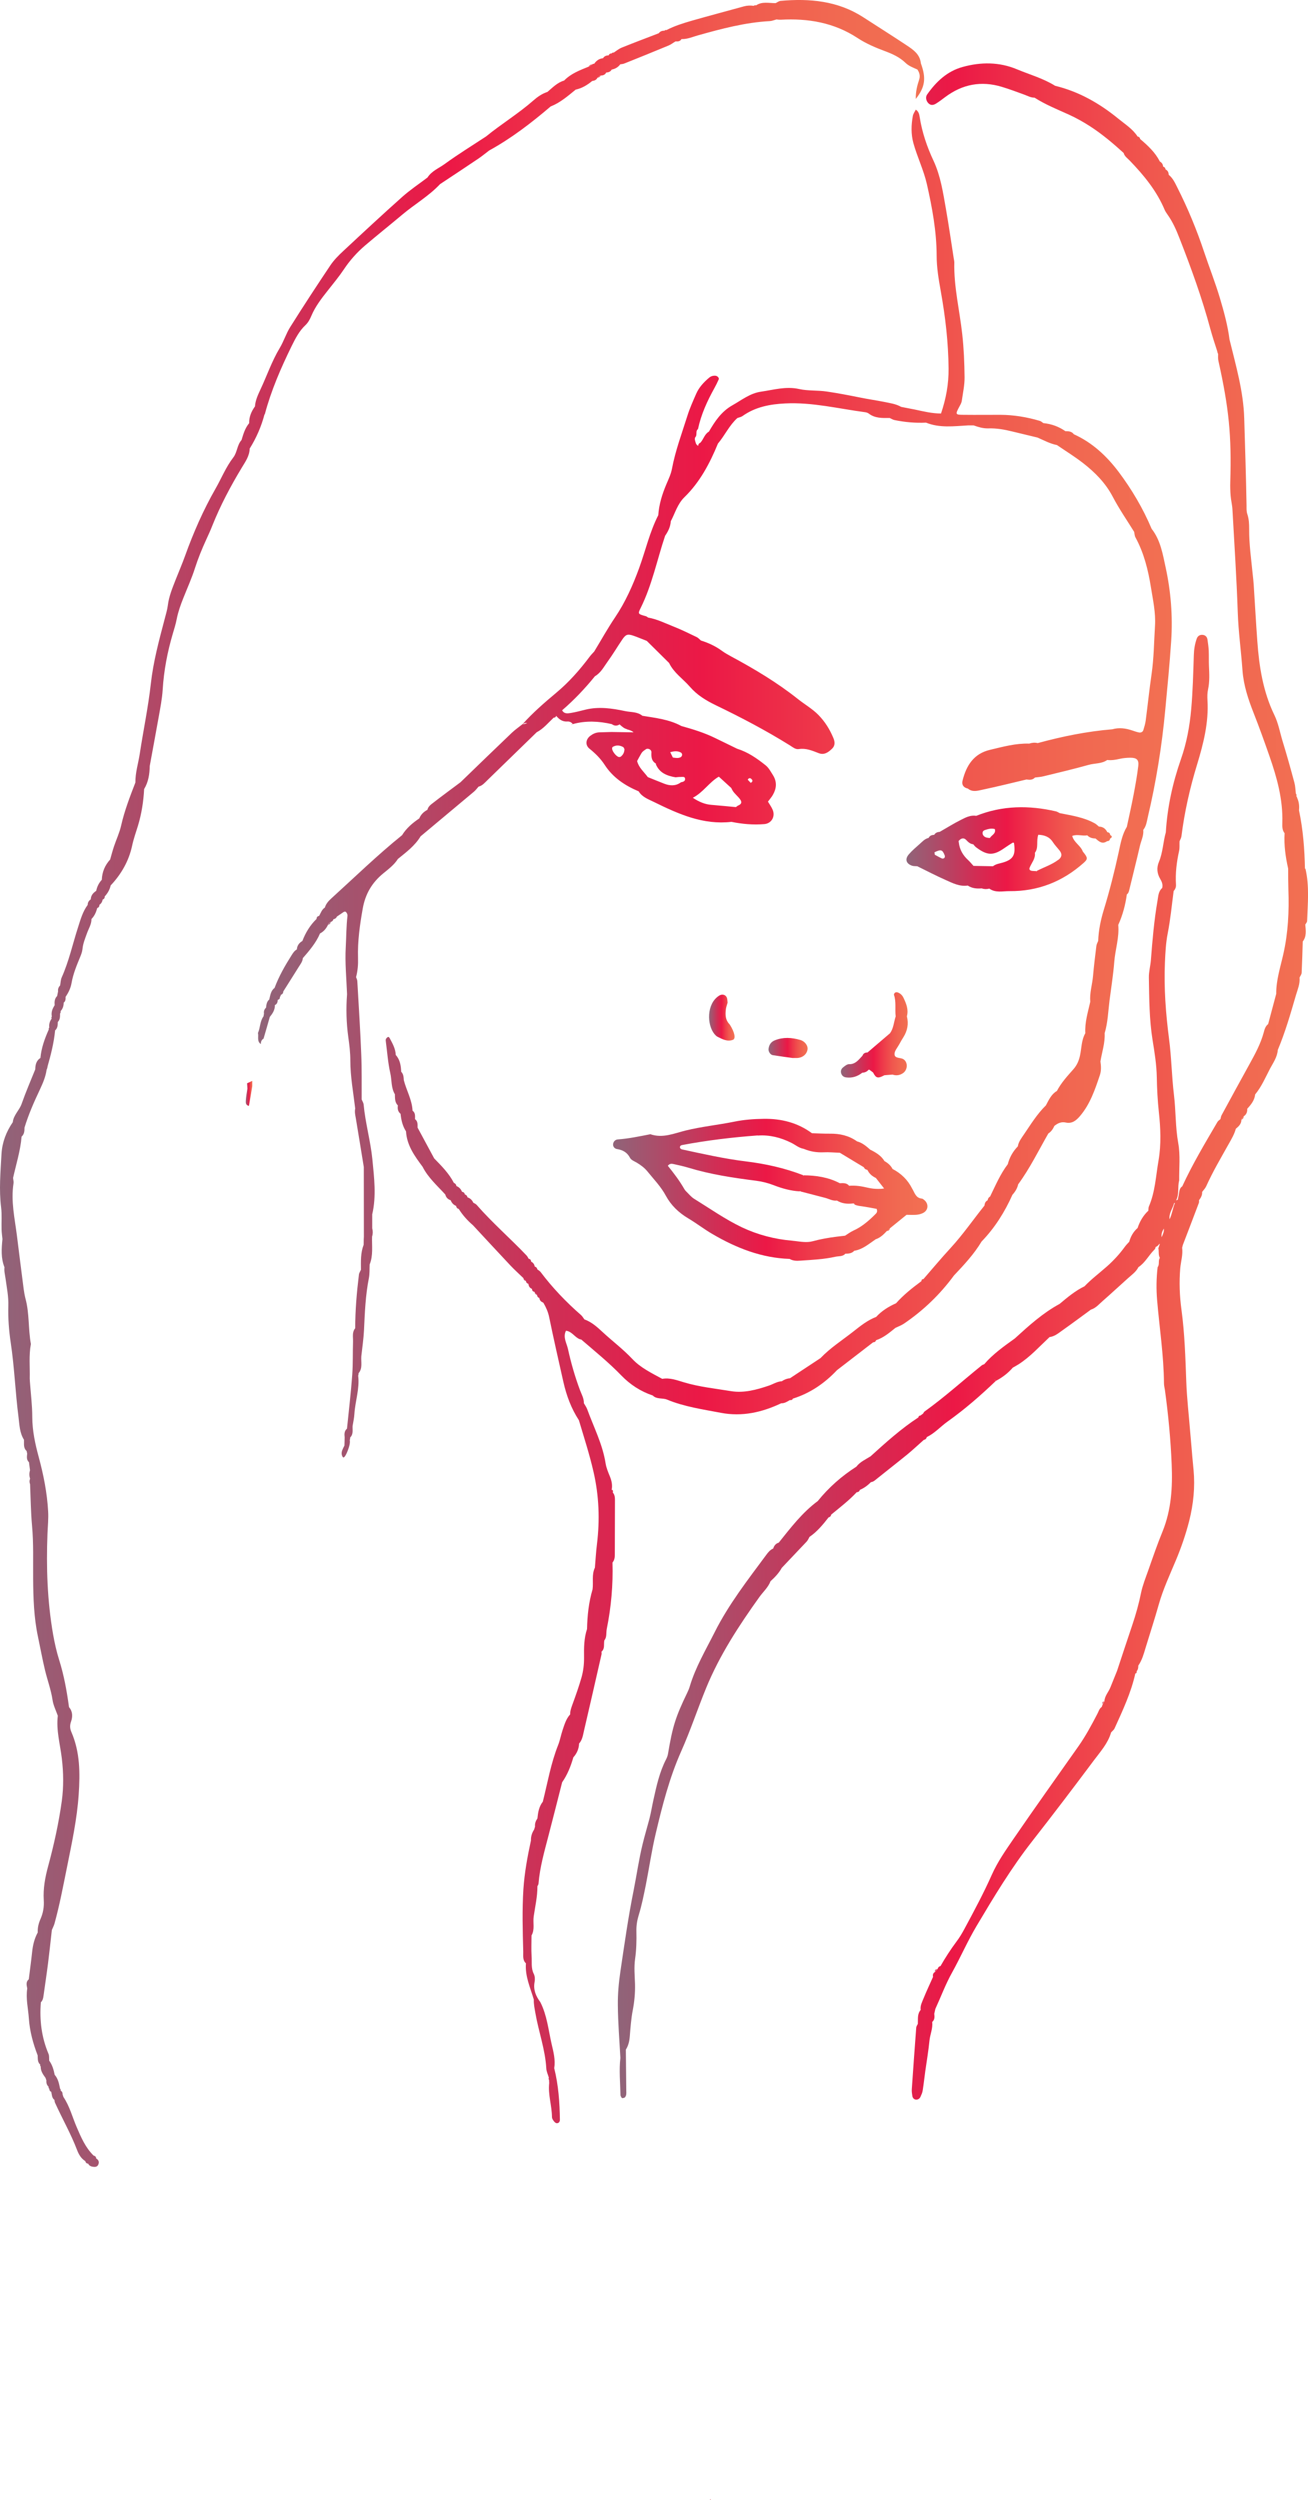 <svg xmlns="http://www.w3.org/2000/svg" xmlns:xlink="http://www.w3.org/1999/xlink" id="b" width="188.009" height="359.138" viewBox="0 0 188.009 359.138"><defs><linearGradient id="e" x1="88.121" y1="170.937" x2="133.306" y2="170.937" gradientUnits="userSpaceOnUse"><stop offset="0" stop-color="#906479"></stop><stop offset=".325" stop-color="#d02e55"></stop><stop offset=".487" stop-color="#ec1846"></stop><stop offset=".632" stop-color="#ee3b4a"></stop><stop offset=".779" stop-color="#f0584e"></stop><stop offset=".907" stop-color="#f16951"></stop><stop offset="1" stop-color="#f27052"></stop></linearGradient><linearGradient id="f" x1="0" y1="155.656" x2="132.83" y2="155.656" xlink:href="#e"></linearGradient><linearGradient id="g" x1="37.077" y1="160.392" x2="168.424" y2="160.392" xlink:href="#e"></linearGradient><linearGradient id="h" x1="88.805" y1="155.38" x2="188.009" y2="155.38" xlink:href="#e"></linearGradient><linearGradient id="i" x1="101.921" y1="146.2" x2="105.583" y2="146.2" xlink:href="#e"></linearGradient><linearGradient id="j" x1="110.463" y1="150.565" x2="116.085" y2="150.565" xlink:href="#e"></linearGradient><linearGradient id="k" x1="120.87" y1="148.685" x2="130.475" y2="148.685" xlink:href="#e"></linearGradient><linearGradient id="l" x1="35.326" y1="157.082" x2="36.272" y2="157.082" xlink:href="#e"></linearGradient><linearGradient id="m" x1="130.291" y1="122.029" x2="159.805" y2="122.029" xlink:href="#e"></linearGradient><linearGradient id="n" x1="82.157" y1="104.108" x2="82.251" y2="104.108" xlink:href="#e"></linearGradient><linearGradient id="o" x1="158.447" y1="244.618" x2="158.675" y2="244.618" xlink:href="#e"></linearGradient><linearGradient id="p" x1="134.357" y1="283.075" x2="134.713" y2="283.075" xlink:href="#e"></linearGradient><linearGradient id="q" x1="102.052" y1="359.075" x2="102.168" y2="359.075" xlink:href="#e"></linearGradient></defs><g id="c"><g id="d"><path d="M93.511,162.947c-1.558.303-3.115.638-4.715.753-.324.021-.617.272-.669.648-.052.397.23.679.544.732.847.136,1.474.47,1.892,1.276.167.314.617.481.962.679.575.345,1.108.742,1.537,1.265.92,1.139,1.945,2.185,2.645,3.492.742,1.37,1.84,2.425,3.189,3.231,1.202.711,2.311,1.579,3.523,2.279,3.429,2.007,7.057,3.429,11.082,3.565h0c.47.282,1.014.293,1.526.251,1.694-.115,3.398-.188,5.06-.565.481-.105,1.046,0,1.422-.439.47,0,.93-.031,1.276-.418h0c1.223-.188,2.112-1.004,3.084-1.652.669-.22,1.15-.701,1.61-1.192.146-.126.251-.282.418-.376h0c-.136.126-.282.251-.418.366.24,0,.387-.136.429-.366.795-.648,1.6-1.296,2.394-1.945.46,0,.91.031,1.37,0,.314-.021.648-.094.941-.23.826-.366.93-1.328.23-1.903-.104-.084-.22-.188-.335-.199-.889-.073-1.035-.847-1.391-1.422h0c-.627-1.255-1.579-2.185-2.823-2.833q-.829-.432,0,0c-.261-.502-.669-.857-1.161-1.129h0c-.481-.794-1.244-1.244-2.049-1.641h0c-.565-.502-1.139-.993-1.892-1.192h0c-1.171-.836-2.499-1.129-3.91-1.108-.857.01-1.715-.042-2.572-.063h0c-2.07-1.526-4.422-2.112-6.952-2.07-1.401.021-2.771.115-4.161.397-2.342.481-4.736.711-7.067,1.286-1.641.408-3.293,1.15-5.06.523h.042ZM122.648,176.81c-.418.188-.795.481-1.181.721-.387.042-.774.084-1.161.136-1.171.146-2.331.345-3.481.659-.899.24-1.777.052-2.655-.042-.084,0-.178-.021-.261-.031h0c-2.541-.209-4.987-.847-7.287-1.934-2.405-1.15-4.59-2.697-6.848-4.088-.439-.272-.784-.711-1.171-1.087-.094-.094-.178-.199-.24-.314-.69-1.202-1.526-2.3-2.373-3.345.282-.345.554-.303.805-.251.711.157,1.432.314,2.133.523,3.189.972,6.471,1.464,9.775,1.882.868.115,1.694.324,2.509.638,1.213.47,2.446.816,3.753.889,0-.031,0-.052.011-.084l.094.094h0c1.181.303,2.363.606,3.544.92.554.146,1.066.47,1.683.387.711.439,1.495.512,2.3.418h.157c.021.052.052.105.073.146.335.178.701.209,1.077.261.659.094,1.307.22,1.924.335.063.01.115.021.178.031.178.418-.021.627-.23.816l-.094.094c-.91.889-1.861,1.704-3.042,2.227h.011ZM108.921,163.145c1.683-.126,3.293.282,4.809,1.035.596.293,1.098.753,1.777.868h0s.073.031.115.042c.878.355,1.788.502,2.739.46.784-.042,1.568.042,2.352.063h0s.031.021.052.031c1.129.679,2.258,1.37,3.398,2.049h0c.094.22.261.345.502.376h.021-.021s.042.063.063.105c.188.366.46.648.795.857.115.073.251.146.376.209h0c.397.502.784,1.004,1.181,1.506h0c-.282.052-.575.063-.857.063-.491,0-.972-.052-1.464-.167-.889-.209-1.788-.366-2.708-.282-.355-.439-.857-.387-1.338-.366-1.631-.857-3.398-1.129-5.217-1.139-.011.031-.042.042-.052.073,0-.031,0-.063-.011-.094-2.655-1.024-5.395-1.631-8.217-1.976-3.095-.376-6.137-1.066-9.19-1.725-.104-.021-.251-.126-.282-.23-.063-.24.126-.366.314-.397,3.586-.679,7.214-1.108,10.852-1.38l.01.021Z" fill="url(#e)" stroke-width="0"></path><path d="M38.06,59.53c.91-3.429,2.311-6.649,3.868-9.827.533-1.077,1.077-2.143,1.966-2.98.397-.376.648-.836.857-1.338.575-1.37,1.474-2.52,2.384-3.67.784-.993,1.589-1.966,2.29-3.011.857-1.286,1.871-2.425,3.032-3.419,1.767-1.506,3.596-2.959,5.374-4.454,1.777-1.495,3.816-2.666,5.426-4.38h0c1.83-1.213,3.659-2.415,5.468-3.638.544-.366,1.066-.795,1.589-1.192h0c3.199-1.756,6.074-3.973,8.834-6.325,1.38-.544,2.478-1.506,3.607-2.425h0c.91-.188,1.662-.659,2.363-1.234.324-.042.606-.146.763-.47h.011c.146-.126.261-.282.45-.335h0c-.146.104-.293.209-.45.324.209-.021.366-.115.45-.303.335,0,.627-.104.795-.429.324-.021.617-.115.784-.429.512-.094.92-.335,1.234-.753h0c.188-.031.397-.042.575-.115,2.122-.847,4.245-1.704,6.356-2.582.355-.146.669-.397,1.014-.596h0c.345.031.659,0,.857-.335h.042c.826.021,1.558-.324,2.321-.533,3.398-.951,6.795-1.861,10.34-2.049.324-.021.638-.157.951-.24h0c.199.021.397.052.596.042,3.941-.22,7.674.408,11.05,2.624,1.223.805,2.582,1.38,3.952,1.892,1.066.397,2.091.857,2.927,1.662.491.481,1.119.701,1.725.972.303.45.439.91.251,1.474-.282.847-.502,1.725-.481,2.76,1.349-1.704,1.516-2.99.732-5.123h0c-.126-1.286-1.077-1.945-2.007-2.561-2.091-1.391-4.224-2.729-6.335-4.098-3.617-2.311-7.642-2.687-11.814-2.311-.251.021-.481.209-.721.324-.951.011-1.934-.272-2.812.324h0c-.126-.042-.24-.011-.345.063-.46-.063-.92-.052-1.38.073-2.488.69-4.976,1.338-7.454,2.049-1.265.366-2.53.753-3.711,1.37-.115-.042-.199-.011-.272.084-.335-.011-.617.084-.826.366h0c-1.767.679-3.544,1.349-5.311,2.06-.418.167-.774.47-1.161.721-.126-.021-.23.021-.314.126-.209-.011-.345.084-.418.272-.335,0-.617.104-.805.408h0c-.565.052-.962.355-1.276.805h0c-.115-.021-.22.011-.293.104-.157.115-.303.251-.502.303.167-.104.335-.199.502-.303-.24-.011-.387.115-.502.303h0c-1.265.512-2.541.993-3.523,1.997h0c-.972.282-1.652,1.004-2.394,1.631-.774.251-1.432.711-2.028,1.234-2.143,1.882-4.59,3.366-6.795,5.165-1.986,1.307-4.015,2.551-5.938,3.952-.847.617-1.882,1.004-2.478,1.945h0c-1.213.92-2.488,1.767-3.617,2.771-2.875,2.561-5.687,5.175-8.5,7.799-.68.627-1.349,1.307-1.861,2.07-1.955,2.917-3.879,5.855-5.75,8.834-.596.941-.93,2.049-1.506,3.011-1.14,1.892-1.84,3.973-2.771,5.949-.355.774-.732,1.558-.794,2.436h.011c-.523.721-.868,1.506-.847,2.425h0c-.596.711-.836,1.568-1.098,2.425h0c-.648.711-.606,1.756-1.181,2.499-1.066,1.38-1.704,3.001-2.561,4.495-1.756,3.074-3.168,6.294-4.36,9.608-.429,1.192-.93,2.352-1.391,3.523-.46,1.171-.941,2.342-1.098,3.617-.084.659-.282,1.296-.45,1.945-.816,3.084-1.641,6.147-1.997,9.336-.376,3.366-1.077,6.691-1.589,10.047-.209,1.38-.648,2.718-.627,4.13-.784,2.028-1.568,4.046-2.049,6.179-.23,1.025-.69,1.986-1.025,2.99-.209.627-.376,1.255-.554,1.892-.753.826-1.161,1.798-1.202,2.917-.418.45-.679.983-.805,1.589-.45.293-.763.659-.784,1.223-.282.188-.439.45-.439.795h0c-.721.962-1.035,2.122-1.391,3.231-.774,2.394-1.307,4.872-2.342,7.182-.157.355-.157.774-.23,1.161-.24.24-.335.523-.293.847h0c-.042.22-.094.45-.136.669-.376.376-.397.847-.355,1.328h0c-.052.063-.084.126-.115.188-.261.439-.397.899-.293,1.432-.073.094-.084.188-.021.293-.282.387-.408.816-.345,1.296-.084.073-.104.167-.073.272h0c-.586,1.307-1.066,2.645-1.202,4.088-.596.387-.732.983-.742,1.641-.659,1.641-1.37,3.272-1.955,4.945-.324.941-1.171,1.61-1.276,2.645-.941,1.38-1.526,2.885-1.621,4.569-.136,2.561-.376,5.123-.052,7.695.126,1.035.031,2.101.063,3.157.011.46.084.909.126,1.37-.136,1.37-.24,2.729.293,4.056-.073.544.073,1.056.146,1.579.178,1.307.45,2.635.408,3.941-.052,1.798.084,3.575.345,5.321.533,3.555.659,7.141,1.119,10.695.136,1.108.157,2.248.784,3.241h0c.031.565-.126,1.161.376,1.61.031.126.052.251.084.376-.042.439-.126.889.261,1.244.052.387.094.774.146,1.161h0c-.126.408-.115.805.011,1.213-.115.261-.104.523,0,.784.084,1.986.104,3.994.282,5.97.23,2.53.136,5.06.157,7.58.021,2.802.104,5.583.69,8.343.345,1.621.638,3.251,1.025,4.861.345,1.422.857,2.791,1.077,4.255.115.774.491,1.506.753,2.258-.251,2.07.335,4.088.575,6.106.251,2.07.272,4.109,0,6.137-.439,3.147-1.119,6.262-1.955,9.336-.439,1.61-.742,3.231-.638,4.903.063.951-.084,1.851-.47,2.718-.272.617-.429,1.255-.397,1.934h0c-.481.878-.701,1.819-.805,2.802-.136,1.307-.324,2.614-.481,3.921h0c-.45.376-.314.847-.22,1.317-.23,1.453.136,2.875.23,4.307.126,1.84.606,3.596,1.265,5.311.031.47-.042.972.376,1.328h0c-.042.105-.021.188.063.261-.021.659.335,1.15.69,1.641.042.126.084.24.126.366-.031.355.052.669.324.92h0c-.042.115,0,.209.094.272,0,.22.084.366.282.45.094.408.073.868.46,1.16.021.126.021.272.073.387,1.035,2.29,2.29,4.475,3.189,6.837.23.606.575,1.202,1.171,1.568.052.209.178.355.408.366h.011c.115.251.314.376.575.429.324.063.669.073.836-.22.199-.355.146-.721-.261-.951h0c-.021-.24-.146-.366-.376-.418h0c-1.171-1.15-1.798-2.614-2.425-4.077-.627-1.453-1.014-3.011-1.913-4.349-.042-.126-.084-.261-.126-.387.021-.24-.084-.408-.282-.533h0c.042-.105.011-.188-.073-.261-.146-.711-.272-1.432-.774-1.997h0c-.146-.721-.335-1.422-.784-2.028-.031-.335.021-.69-.104-.983-1.004-2.384-1.307-4.851-1.098-7.412.251-.24.335-.565.376-.899.22-1.579.46-3.157.659-4.736s.366-3.168.544-4.746c.126-.303.282-.596.376-.909.742-2.687,1.255-5.426,1.809-8.155.69-3.45,1.432-6.858,1.673-10.402.209-3.095.199-6.085-1.046-8.97-.22-.502-.251-.962-.052-1.516.24-.679.251-1.443-.293-2.07-.314-2.3-.721-4.579-1.422-6.795-.376-1.202-.648-2.425-.868-3.67-.836-4.799-.993-9.629-.805-14.48.042-1.056.157-2.122.094-3.178-.146-2.655-.659-5.248-1.359-7.83-.502-1.851-.91-3.732-.92-5.687,0-1.725-.22-3.44-.345-5.165,0-.136-.011-.272-.021-.408.042-1.652-.146-3.314.167-4.955-.397-2.154-.199-4.37-.774-6.503-.115-.45-.199-.909-.261-1.37-.335-2.561-.648-5.123-.972-7.684-.314-2.499-.889-4.966-.491-7.517.042-.251-.042-.523-.063-.794.439-1.966,1.056-3.9,1.223-5.928.376-.335.418-.784.418-1.255h-.011c.586-1.934,1.401-3.774,2.258-5.583.418-.899.795-1.788.93-2.771.084-.167.126-.345.146-.512.481-1.683.91-3.387,1.077-5.144.376-.324.376-.763.387-1.202.335-.345.324-.774.324-1.213.084-.105.104-.209.073-.345.324-.345.45-.763.45-1.223.282-.209.282-.523.272-.836.418-.606.732-1.255.857-1.986.23-1.307.732-2.52,1.234-3.732.146-.355.293-.742.335-1.129.073-.805.376-1.526.648-2.279.24-.68.659-1.307.648-2.06h0c.439-.439.669-.983.826-1.568.209-.073.324-.23.314-.46.261-.188.418-.439.46-.753.209-.084.314-.23.303-.46h0c.429-.46.721-.972.857-1.579,1.537-1.631,2.614-3.523,3.084-5.708.209-.983.544-1.913.836-2.865.523-1.725.795-3.481.889-5.269.617-1.025.784-2.154.805-3.314h0c.429-2.342.868-4.694,1.286-7.036.23-1.307.491-2.614.575-3.931.167-2.739.679-5.415,1.453-8.04.209-.701.429-1.401.565-2.112.209-1.056.565-2.049.962-3.042.565-1.422,1.202-2.823,1.662-4.276.45-1.401,1.004-2.75,1.61-4.077.303-.669.617-1.328.878-2.007,1.161-2.917,2.624-5.666,4.245-8.353.512-.847,1.108-1.673,1.129-2.729.962-1.537,1.673-3.178,2.133-4.924l.042.01ZM4.71,212.481v-.021h.021l-.021.021ZM5.86,151.99h0c.031-.021.063-.052.104-.073-.031.031-.063.063-.104.073Z" fill="url(#f)" stroke-width="0"></path><path d="M87.918,214.049c.136-.669,0-1.296-.251-1.924-.251-.606-.512-1.234-.617-1.871-.429-2.76-1.715-5.227-2.655-7.81-.115-.303-.314-.565-.47-.847h0c.021-.69-.335-1.286-.565-1.892-.721-1.934-1.286-3.91-1.725-5.907-.188-.847-.753-1.683-.282-2.614.857.094,1.255.951,1.997,1.223.063.021.126.031.199.042,1.966,1.694,3.973,3.314,5.781,5.186,1.234,1.276,2.76,2.279,4.495,2.854h0c.575.586,1.401.314,2.07.596,2.467,1.024,5.112,1.391,7.715,1.892,3.063.586,5.917-.063,8.677-1.37h0c.481.021.857-.23,1.244-.46.209.031.376-.021.45-.24,0,0,.011.021.021.021h0c2.478-.784,4.537-2.206,6.304-4.077,1.736-1.338,3.461-2.676,5.196-4.004.209,0,.355-.094.429-.303,1.077-.355,1.913-1.077,2.771-1.767.408-.199.847-.355,1.223-.606,2.791-1.892,5.196-4.203,7.193-6.921h0c1.443-1.526,2.885-3.063,3.973-4.882,1.903-1.966,3.325-4.234,4.433-6.712.397-.439.701-.93.826-1.506,1.683-2.29,2.927-4.851,4.339-7.308.418-.261.669-.659.868-1.087h0c.481-.376.972-.627,1.641-.481.878.188,1.464-.261,2.039-.93,1.464-1.725,2.154-3.795,2.854-5.875.22-.648.178-1.307.084-1.976.22-1.349.679-2.666.606-4.056h0c.46-1.537.502-3.126.701-4.705.24-1.84.533-3.67.679-5.52.136-1.788.742-3.513.575-5.332h0c.638-1.401,1.024-2.865,1.234-4.38h0c.23-.167.293-.408.355-.669.502-2.101,1.046-4.203,1.526-6.304.178-.763.565-1.485.481-2.3h0c.439-.544.512-1.223.659-1.861,1.192-5.06,2.018-10.183,2.499-15.358.314-3.314.638-6.628.857-9.942.23-3.534-.042-7.067-.794-10.517-.418-1.924-.732-3.941-2.018-5.572-1.234-2.927-2.854-5.666-4.746-8.186-1.704-2.258-3.785-4.213-6.44-5.405-.293-.397-.721-.439-1.171-.439h0l-.01.021c-.962-.68-2.028-1.066-3.199-1.181h0c-.167-.104-.314-.261-.491-.314-1.861-.554-3.753-.868-5.698-.878-1.736,0-3.461.021-5.196,0-1.307,0-1.307-.021-.627-1.286.126-.23.261-.481.293-.742.157-1.119.408-2.237.397-3.356-.021-2.06-.105-4.14-.335-6.189-.376-3.44-1.223-6.816-1.139-10.308,0-.199-.052-.397-.084-.596-.366-2.363-.711-4.736-1.119-7.088-.418-2.363-.763-4.736-1.788-6.942-.941-1.997-1.641-4.077-1.986-6.262-.063-.387-.126-.795-.565-1.077-.146.303-.355.575-.418.889-.24,1.317-.282,2.614.084,3.952.554,1.986,1.474,3.847,1.934,5.875.763,3.377,1.391,6.775,1.401,10.245,0,1.746.293,3.45.596,5.144.659,3.67,1.087,7.35,1.119,11.092.021,2.237-.366,4.339-1.087,6.461-1.296,0-2.52-.303-3.743-.565h0c-.659-.126-1.328-.261-1.986-.387h0c-.763-.439-1.631-.544-2.467-.721-1.171-.23-2.352-.397-3.523-.638-1.558-.314-3.126-.617-4.705-.847-1.328-.199-2.676-.073-3.952-.355-1.903-.429-3.68.115-5.499.376-1.558.22-2.771,1.202-4.109,1.955-1.589.899-2.509,2.29-3.377,3.785h0c-.627.355-.774,1.098-1.223,1.589-.199.084-.314.23-.314.46h0c-.366-.178-.387-.554-.481-.889h0c-.021-.126,0-.24.052-.345.293-.272.073-.721.261-1.035.031-.052.073-.104.136-.146.439-2.101,1.328-4.025,2.363-5.896.23-.408.429-.826.617-1.244.094-.209-.199-.502-.46-.523-.345-.031-.659.063-.92.282-.774.648-1.453,1.38-1.861,2.311-.45,1.035-.92,2.06-1.255,3.136-.795,2.53-1.736,5.018-2.227,7.642-.146.774-.502,1.506-.816,2.248-.596,1.422-1.046,2.865-1.15,4.412-1.234,2.415-1.83,5.071-2.75,7.601-.91,2.488-1.976,4.882-3.471,7.099-1.066,1.579-1.997,3.262-2.99,4.893-.22.24-.45.47-.648.732-1.432,1.913-3.001,3.691-4.851,5.227-1.673,1.401-3.325,2.833-4.788,4.464.261-.146.47-.178.648-.167-.199.115-.408.209-.648.167-.512.408-1.056.784-1.537,1.234-2.478,2.363-4.935,4.746-7.391,7.12-1.307.983-2.635,1.945-3.921,2.948-.345.261-.732.533-.836,1.014-.533.282-.941.669-1.171,1.234-.962.659-1.851,1.391-2.467,2.405h0c-3.555,2.865-6.827,6.053-10.204,9.116-.387.355-.742.753-.899,1.286-.439.282-.586.774-.826,1.202-.24.042-.366.178-.366.429-.93.899-1.579,1.966-2.039,3.168-.46.272-.763.659-.794,1.213-.355.199-.554.512-.763.847-.951,1.495-1.819,3.021-2.446,4.694h0c-.554.418-.606,1.066-.763,1.662-.366.303-.408.742-.46,1.171-.261.24-.345.533-.293.868h0c-.031.115-.052.24-.063.366h0c-.533.711-.46,1.631-.805,2.405h0c.126.533-.188,1.171.408,1.589v.021c0-.335.094-.627.397-.805h0c.303-1.035.606-2.07.899-3.115.397-.481.732-1.004.732-1.662l-.021-.031c.345-.146.418-.439.429-.763.22-.052.335-.178.303-.408h0c.084-.084.136-.188.136-.303.22-.084.355-.24.355-.491.742-1.181,1.495-2.352,2.227-3.534.24-.387.554-.763.586-1.255h0c.951-1.098,1.892-2.185,2.467-3.544.533-.272.899-.711,1.15-1.244.22-.052.345-.188.387-.408.209-.063.345-.188.397-.397.23-.042.408-.157.491-.376q.056-.146,0,0c.272-.188.544-.366.816-.554.157-.115.355-.251.512-.084.115.126.22.345.199.512-.178,1.506-.167,3.032-.251,4.537-.126,2.237.104,4.495.188,6.743-.157,2.06-.104,4.119.178,6.158.157,1.119.293,2.227.293,3.366,0,2.321.429,4.6.701,6.9-.104.47,0,.909.084,1.37.397,2.342.763,4.684,1.15,7.026,0,3.335,0,6.67.011,10.005,0,.136-.011.261-.021.397,0,.261,0,.512-.011.774-.45,1.161-.397,2.373-.387,3.586h0c-.104.24-.272.46-.293.711-.314,2.561-.533,5.123-.533,7.695-.481.575-.293,1.276-.314,1.924-.052,1.589,0,3.199-.115,4.788-.188,2.572-.491,5.144-.753,7.715-.397.335-.387.784-.335,1.234h0c0,.397-.021.794-.031,1.192h0c-.063.115-.115.24-.178.355-.209.429-.355.857-.063,1.296.157.24.47-.23.784-1.108.157-.439.282-.878.23-1.349-.031.031-.063.073-.104.105.021-.042.052-.084.104-.105.042-.115.052-.24.052-.355.481-.47.314-1.077.345-1.641h0c.094-.586.23-1.161.261-1.756.115-1.83.774-3.607.544-5.478h0c.042-.115.063-.22.052-.345.617-.732.335-1.61.397-2.436h0c.136-1.255.324-2.499.387-3.753.115-2.499.209-4.997.701-7.475.126-.638.084-1.317.115-1.976.523-1.296.303-2.655.345-3.994h0c.126-.397.126-.805.021-1.202v-1.192h0v-.805h0c.617-2.635.272-5.311.021-7.925-.261-2.624-1.014-5.206-1.255-7.851-.021-.251-.188-.491-.282-.732h0c-.011-2.175.031-4.36-.063-6.534-.136-3.502-.366-6.994-.565-10.486-.011-.188-.115-.366-.178-.554h0c.24-.909.314-1.83.282-2.76-.073-2.394.261-4.757.68-7.109.366-2.07,1.328-3.711,2.938-5.029.763-.627,1.568-1.223,2.112-2.08,1.192-.972,2.446-1.892,3.262-3.251h0c2.561-2.143,5.123-4.276,7.674-6.419.251-.209.439-.481.659-.721h0c.544-.136.889-.554,1.265-.92,2.363-2.29,4.726-4.59,7.088-6.89.972-.512,1.662-1.359,2.446-2.101.167,0,.303-.063.345-.251h.021c.418.491.889.857,1.6.805.314-.021.596.115.784.376l-.042.052s.042-.021.063-.031h0l-.031-.021c1.871-.523,3.743-.429,5.614,0h0c.387.282.763.282,1.15.021v.052c.199.178.397.345.627.491,0,0,.011,0,.021.011.094.052.199.094.303.126.021,0,.042.021.063.031.031.011.073.031.104.042.314.084.617.178.857.408h0c-1.056-.021-2.112-.031-3.168-.052-.596.021-1.192.031-1.777.052-.481.021-.899.22-1.276.502-.659.502-.753,1.338-.104,1.851.836.669,1.589,1.422,2.164,2.3,1.202,1.861,2.927,2.99,4.903,3.826h0c.512.847,1.443,1.15,2.237,1.547,3.492,1.715,7.036,3.304,11.092,2.833,1.558.314,3.136.46,4.726.324,1.025-.084,1.6-1.077,1.213-2.028-.167-.418-.45-.795-.69-1.202.261-.355.533-.648.721-.993.533-.93.586-1.882,0-2.812-.324-.502-.586-1.035-1.066-1.422-1.244-.993-2.541-1.892-4.088-2.373h0c-1.056-.512-2.122-1.035-3.178-1.547-1.547-.753-3.178-1.255-4.83-1.715h0c-1.746-.951-3.701-1.161-5.614-1.474h0c-.711-.596-1.641-.491-2.467-.669-1.882-.397-3.785-.68-5.708-.209-.711.178-1.422.366-2.133.481-.45.073-.941.136-1.223-.387,1.725-1.485,3.283-3.126,4.715-4.893.847-.491,1.276-1.338,1.819-2.091.742-1.025,1.391-2.112,2.101-3.168.523-.774.784-.857,1.673-.544.627.22,1.234.481,1.861.721,1.066,1.056,2.143,2.122,3.21,3.178h0c.68,1.422,2.007,2.279,3.001,3.429,1.025,1.181,2.3,1.955,3.701,2.635,3.649,1.756,7.235,3.638,10.674,5.781.397.251.795.596,1.265.523,1.046-.167,1.934.23,2.865.586.805.314,1.411-.146,1.945-.669.429-.429.387-.972.167-1.495-.512-1.234-1.202-2.352-2.154-3.325-.899-.91-1.997-1.526-2.98-2.311-2.98-2.363-6.221-4.297-9.545-6.085-.47-.251-.93-.512-1.359-.826-.92-.669-1.934-1.139-3.011-1.474h0c-.199-.167-.376-.387-.606-.491-1.129-.544-2.258-1.098-3.429-1.558-1.161-.46-2.29-1.025-3.544-1.244h0c-.115-.063-.209-.167-.335-.199-1.139-.314-1.171-.324-.742-1.181,1.641-3.304,2.352-6.91,3.513-10.371.439-.638.774-1.317.816-2.112h.011c.617-1.161.941-2.446,1.945-3.429,2.227-2.164,3.649-4.861,4.82-7.705.993-1.181,1.631-2.624,2.791-3.67h0c.24-.094.523-.136.732-.282,1.851-1.317,3.952-1.715,6.179-1.819,3.879-.188,7.611.753,11.406,1.255.188.021.408.084.554.188.91.711,1.976.659,3.032.648.23.104.46.261.701.303,1.485.303,2.99.439,4.516.366,1.966.794,4.004.512,6.032.397h.816c.679.24,1.359.45,2.091.429,1.181-.042,2.342.167,3.481.45,1.202.293,2.405.575,3.607.868h0c.92.397,1.798.889,2.791,1.077h0c1.255.857,2.541,1.652,3.743,2.582,1.725,1.338,3.241,2.865,4.286,4.861.909,1.736,2.039,3.366,3.074,5.039h0c.052.261.052.544.178.774,1.223,2.248,1.83,4.684,2.227,7.182.293,1.83.701,3.659.586,5.52-.146,2.311-.157,4.631-.491,6.931-.324,2.227-.554,4.475-.847,6.701-.063.46-.199.91-.335,1.349-.084.282-.355.408-.627.355-.324-.063-.638-.178-.951-.282-.951-.324-1.903-.46-2.885-.178-3.638.303-7.203,1.025-10.726,1.986h0c-.408-.104-.816-.063-1.213.073h0c-1.934-.063-3.764.45-5.625.889-2.363.554-3.419,2.258-3.962,4.422-.157.606.136,1.014.763,1.15.648.544,1.401.314,2.08.167,2.122-.45,4.234-.972,6.346-1.474h0c.45.073.878.084,1.223-.282h0c.397-.052.794-.073,1.181-.167,2.185-.533,4.37-1.046,6.534-1.652.889-.251,1.871-.136,2.666-.701.596.073,1.181-.021,1.767-.157.512-.115,1.046-.167,1.568-.167.909,0,1.234.303,1.129,1.192-.167,1.37-.408,2.739-.669,4.098-.293,1.547-.648,3.095-.972,4.631h0c-.669,1.098-.899,2.363-1.161,3.586-.606,2.802-1.307,5.572-2.143,8.311-.45,1.474-.763,2.959-.816,4.495-.094.24-.23.47-.261.721-.178,1.432-.355,2.875-.481,4.318-.105,1.244-.512,2.446-.397,3.711h0c-.335,1.485-.805,2.959-.711,4.516h0c-.575,1.004-.533,2.164-.774,3.251-.167.732-.429,1.338-.93,1.913-.868.983-1.767,1.955-2.384,3.136-.816.47-1.161,1.296-1.579,2.07h0c-1.265,1.234-2.175,2.729-3.157,4.171-.355.533-.774,1.046-.878,1.715h0c-.711.732-1.192,1.589-1.443,2.561h0c-1.077,1.422-1.767,3.053-2.541,4.642-.209.126-.324.303-.355.544-.303.157-.429.418-.45.753h0c-1.621,2.018-3.084,4.151-4.84,6.064-1.349,1.464-2.635,3.001-3.941,4.506h0c-.188,0-.282.094-.282.282h0l-.042.042c-1.286.951-2.541,1.945-3.607,3.147-1.077.481-2.06,1.087-2.854,1.955l.063.105h0s-.042-.073-.052-.105c-1.244.47-2.269,1.296-3.293,2.101-1.589,1.255-3.314,2.342-4.726,3.826-1.464.962-2.927,1.934-4.391,2.896-.429.031-.816.188-1.171.429h0c-.68.031-1.244.418-1.861.627-1.767.596-3.586,1.098-5.436.794-2.269-.376-4.569-.606-6.795-1.276-.993-.293-2.007-.69-3.095-.491h0c-1.516-.826-3.115-1.589-4.297-2.854-1.328-1.411-2.875-2.572-4.286-3.879-.763-.711-1.579-1.443-2.603-1.809h0c-.157-.209-.293-.45-.481-.617-2.143-1.871-4.109-3.921-5.823-6.2-.115-.146-.303-.24-.46-.366h0c-.042-.22-.167-.355-.376-.408-.052-.314-.209-.544-.491-.69h0l-.031-.052c-.021-.22-.136-.345-.345-.376-.104-.167-.188-.355-.324-.491-2.342-2.457-4.914-4.684-7.151-7.245-.126-.146-.324-.22-.491-.324-.167-.376-.439-.638-.826-.763h0c-.052-.22-.178-.366-.387-.418-.042-.23-.188-.355-.408-.387h0c-.157-.376-.397-.659-.794-.816h0c-.042-.22-.167-.387-.376-.46h0c-.701-1.37-1.777-2.436-2.833-3.523h0c-.794-1.474-1.589-2.948-2.384-4.422,0-.439.052-.899-.366-1.213,0-.439.073-.909-.355-1.213-.073-1.558-.878-2.906-1.255-4.38h0c-.031-.439-.042-.878-.376-1.213-.042-.889-.167-1.746-.805-2.436h.021c-.042-.889-.47-1.641-.878-2.405-.084-.146-.188-.209-.303-.126-.094.073-.199.178-.24.282-.042.115-.021.261,0,.387.199,1.506.303,3.032.638,4.506.23,1.014.094,2.112.669,3.042h-.011c.021.565-.021,1.15.429,1.589-.073.47,0,.889.387,1.202.094.889.282,1.746.784,2.52h0c.115,2.018,1.244,3.555,2.384,5.091.794,1.568,2.101,2.708,3.262,3.983.104.418.366.69.774.826.146.387.408.659.784.816.031.22.146.376.376.429.554.899,1.255,1.662,2.049,2.352q.53.46,0,0h0c1.798,1.934,3.586,3.868,5.395,5.792.586.617,1.223,1.192,1.84,1.788.115.136.272.251.366.418h0c-.115-.136-.24-.282-.355-.418.021.22.146.366.355.418.031.22.157.355.366.418.031.324.167.575.481.701h0l.031.052c.011.22.126.355.345.387l.021.021c.126.136.261.261.355.418h0c-.115-.136-.23-.282-.355-.418.031.209.146.355.355.429.021.22.126.366.335.439.042.324.22.533.533.648l.073.084h0c.366.627.648,1.265.805,2.007.638,3.115,1.349,6.231,2.049,9.336.439,1.945,1.129,3.805,2.227,5.489.732,2.457,1.526,4.903,2.101,7.412.795,3.45.92,6.91.491,10.413-.136,1.108-.199,2.237-.293,3.356h0c-.481,1.004-.199,2.08-.335,3.115-.554,1.861-.753,3.774-.795,5.698-.439,1.317-.45,2.697-.429,4.067.011,1.004-.104,1.976-.376,2.927-.366,1.265-.805,2.509-1.255,3.743-.178.502-.376.983-.366,1.526h0c-.596.648-.826,1.485-1.098,2.29-.23.69-.355,1.411-.617,2.08-1.056,2.645-1.526,5.436-2.216,8.175-.554.701-.69,1.547-.774,2.405-.251.355-.387.732-.345,1.171h0c-.042.136-.084.272-.126.418-.314.481-.481,1.004-.46,1.579h0c-.502,2.321-.93,4.642-1.087,7.015-.188,2.99-.104,5.97-.021,8.949.021.575-.126,1.213.387,1.683h0c-.146,1.851.627,3.492,1.129,5.196h0c-.021.669.115,1.296.23,1.955.46,2.655,1.411,5.217,1.568,7.946.021.45.24.889.366,1.328-.052.115-.042.23.031.335,0,.146.011.303.021.45-.188,1.652.387,3.251.397,4.882,0,.178.115.376.23.533.104.146.272.324.429.345.303.031.481-.199.481-.491-.031-2.499-.209-4.976-.816-7.412h0c.199-1.192-.115-2.352-.376-3.481-.46-2.018-.659-4.119-1.621-6.011-.638-.857-1.035-1.767-.826-2.885.073-.376.052-.847-.115-1.171-.418-.826-.251-1.694-.314-2.541-.063-.993-.011-1.986-.011-2.98.502-.868.178-1.83.314-2.739.209-1.443.544-2.865.533-4.328.052-.115.146-.24.157-.355.188-2.373.847-4.652,1.443-6.942.659-2.541,1.307-5.091,1.955-7.642.763-1.098,1.244-2.311,1.61-3.586h0c.512-.565.795-1.223.826-1.986.47-.512.554-1.192.701-1.819.857-3.649,1.683-7.318,2.52-10.977.031-.126,0-.261,0-.397h0c.523-.439.293-1.077.408-1.621h0c.387-.481.24-1.077.345-1.621h0c.638-3.157.92-6.346.826-9.566.272-.314.335-.701.335-1.098,0-2.624.011-5.238.021-7.862,0-.397-.031-.784-.314-1.098.052-.136.042-.261-.042-.376h-.115ZM47.134,132.848h0c.094-.167.24-.303.397-.418-.126.136-.261.282-.387.418h-.011ZM64.698,116.037v-.042c.011,0,.031,0,.042.011-.021,0-.031.021-.052.021l.011.011ZM89.298,108.656c-.146.126-.345.157-.533.021-.104-.073-.209-.146-.293-.24-.47-.512-.627-1.004-.366-1.15.491-.272.993-.22,1.464.042.094.052.126.199.188.303-.011.408-.157.753-.46,1.014v.011ZM96.334,108.06h0c.523-.136,1.046-.22,1.547.063.094.052.167.209.167.314s-.084.261-.167.324c-.366.22-.774.126-1.171.073,0-.021-.021-.031-.021-.052-.094-.188-.188-.387-.282-.575-.021-.042-.042-.094-.063-.136l-.011-.01ZM108.085,112.001c.126.167.063.293-.052.387-.031.031-.073.052-.126.084h0c-.146-.146-.282-.303-.429-.45.084-.157.178-.22.272-.22.115-.011.23.063.335.209v-.011ZM103.338,111.594c.627.575,1.202,1.098,1.777,1.621.042.115.104.209.157.314.293.512.795.857,1.129,1.338.272.397.157.648-.22.826-.031.011-.052.031-.084.042-.115.042-.209.146-.314.22h0c-1.181-.104-2.352-.23-3.534-.324-.93-.073-1.756-.418-2.666-1.014,1.516-.784,2.342-2.227,3.732-3.032l.021.01ZM92.821,107.642c.335-.199.836.052.816.45-.031.617-.011,1.181.565,1.568h0s.084.042.126.073c-.031,0-.052.011-.073.031.512,1.276,1.61,1.704,2.854,1.913.251-.021.491-.063.742-.052.22,0,.565-.094.617.22.063.387-.272.491-.586.544-.763.565-1.579.523-2.415.199-.784-.303-1.568-.627-2.352-.941,0-.011-.021-.021-.031-.042-.544-.732-1.276-1.328-1.506-2.269.188-.335.355-.68.554-1.004.042-.063.073-.126.115-.188.136-.199.376-.355.586-.491l-.011-.01Z" fill="url(#g)" stroke-width="0"></path><path d="M187.571,124.808c-.052-2.823-.272-5.625-.857-8.395.063-.606,0-1.181-.24-1.725-.021-.104-.063-.209-.146-.303.063-.136.042-.251-.063-.366-.063-.523-.073-1.066-.209-1.568-.533-1.986-1.087-3.973-1.694-5.949-.387-1.265-.606-2.582-1.192-3.785-1.621-3.345-2.185-6.942-2.446-10.601-.199-2.718-.345-5.436-.523-8.165-.031-.46-.084-.93-.136-1.391-.209-2.185-.533-4.36-.512-6.555,0-.732-.031-1.453-.272-2.164-.126-.366-.105-.784-.105-1.181-.073-4.192-.209-8.374-.335-12.566-.115-3.9-1.202-7.58-2.112-11.312-.261-2.039-.805-4.015-1.391-5.98-.659-2.216-1.516-4.37-2.248-6.566-1.066-3.199-2.352-6.315-3.879-9.325-.324-.648-.627-1.317-1.213-1.788h-.01c-.01-.335-.115-.617-.45-.774-.031-.22-.146-.355-.355-.418-.031-.335-.188-.575-.481-.732v-.021c-.669-1.296-1.715-2.269-2.802-3.189h-.01c-.042-.22-.167-.345-.376-.376-.701-1.087-1.798-1.767-2.76-2.551-2.697-2.206-5.677-3.91-9.095-4.736-1.704-1.066-3.638-1.6-5.468-2.363-2.561-1.077-5.206-1.066-7.82-.345-2.216.606-3.816,2.112-5.112,3.962-.272.387-.136.951.209,1.276.355.335.742.24,1.098.011.45-.282.878-.606,1.307-.93,2.457-1.84,5.165-2.352,8.113-1.464,1.077.324,2.143.721,3.199,1.108.502.178.962.46,1.516.45,1.558.993,3.262,1.683,4.935,2.436,1.077.491,2.101,1.066,3.105,1.715,1.715,1.119,3.262,2.425,4.767,3.795.126.481.544.753.857,1.077,2.049,2.122,3.9,4.37,5.05,7.12.105.24.272.46.418.679.742,1.046,1.244,2.196,1.704,3.377,1.673,4.276,3.241,8.583,4.433,13.026.293,1.066.638,2.122.983,3.178.021.146.063.282.136.429,0,.324-.031.669.042.983,1.516,6.816,1.903,10.747,1.704,17.396-.021.669,0,1.338.052,1.997.052.659.23,1.317.261,1.976.272,4.914.596,9.838.763,14.752.094,2.802.481,5.562.679,8.343.157,2.154.826,4.151,1.61,6.147.805,2.039,1.547,4.109,2.269,6.179,1.077,3.084,1.945,6.221,1.851,9.545-.01.523-.042,1.077.324,1.526h0c-.105,1.725.136,3.408.512,5.091,0,.993,0,1.997.031,2.99.115,3.136-.031,6.231-.732,9.315-.418,1.871-1.035,3.722-1.014,5.677-.387,1.453-.774,2.906-1.161,4.349-.397.303-.523.763-.638,1.213-.439,1.621-1.234,3.074-2.039,4.537-1.349,2.436-2.687,4.893-4.015,7.339-.094.167-.115.376-.167.565h0c-.146.136-.335.24-.429.408-1.777,3.032-3.586,6.053-5.06,9.252h0c-.24.157-.355.387-.408.659-.063.429-.146.857-.24,1.276-.094.01-.178.042-.251.105.502-.909.199-1.945.46-2.885h0c-.021-1.788.178-3.628-.136-5.363-.418-2.3-.335-4.621-.617-6.931-.324-2.687-.355-5.405-.711-8.102-.47-3.617-.742-7.276-.586-10.935.063-1.38.126-2.771.397-4.151.397-2.007.586-4.067.857-6.106.24-.251.355-.565.335-.899-.105-1.652.094-3.262.45-4.872.094-.439.042-.92.063-1.37h0c.094-.24.24-.481.272-.721.439-3.502,1.213-6.921,2.248-10.308.909-2.98,1.683-6.022,1.495-9.21-.031-.533-.031-1.077.084-1.589.24-1.129.178-2.248.126-3.377-.031-.732,0-1.453-.031-2.185-.021-.523-.105-1.056-.178-1.579-.052-.366-.261-.617-.627-.68-.45-.073-.794.146-.93.565-.261.753-.387,1.537-.408,2.342-.084,2.593-.146,5.175-.376,7.768-.22,2.478-.669,4.882-1.485,7.203-1.192,3.408-1.945,6.89-2.164,10.486-.397,1.391-.418,2.875-.983,4.224-.366.868-.282,1.683.178,2.467.24.408.408.826.282,1.307h0c-.554.481-.554,1.161-.669,1.809-.491,2.823-.732,5.666-.951,8.51-.063.857-.314,1.715-.293,2.572.052,2.99.052,5.98.533,8.96.282,1.756.575,3.534.606,5.342.031,1.652.115,3.314.293,4.976.251,2.3.355,4.652-.042,6.973-.387,2.216-.481,4.506-1.391,6.618-.073.178-.052.397-.073.596h0c-.742.69-1.234,1.537-1.547,2.488-.606.533-.993,1.202-1.202,1.976-.22.24-.45.47-.638.732-.742,1.014-1.568,1.924-2.53,2.781-1.087.962-2.258,1.84-3.262,2.885-1.328.648-2.457,1.589-3.575,2.53-2.415,1.307-4.433,3.136-6.44,4.966-1.558,1.119-3.136,2.227-4.401,3.701q-.843.983,0,0c-.115.052-.261.084-.355.167-2.739,2.206-5.342,4.569-8.207,6.618-.104.073-.157.209-.23.314-.126.094-.261.188-.387.282h0c-.178,0-.261.094-.282.261-2.488,1.621-4.684,3.607-6.879,5.593-.711.45-1.506.784-2.039,1.485h0c-2.112,1.349-3.973,2.99-5.551,4.945h0c-2.237,1.652-3.889,3.837-5.604,5.97-.429.126-.669.439-.795.847-.45.188-.742.554-1.014.93-2.645,3.575-5.384,7.078-7.402,11.092-1.286,2.551-2.75,5.018-3.575,7.778-.094.314-.22.627-.366.92-1.673,3.461-2.101,4.809-2.771,8.803-.042.251-.146.512-.261.742-.951,1.84-1.391,3.858-1.83,5.855-.199.899-.345,1.819-.575,2.718-.324,1.223-.69,2.425-.983,3.649-.533,2.185-.847,4.422-1.286,6.628-.774,3.837-1.317,7.705-1.892,11.573-.24,1.621-.397,3.283-.376,4.924.021,2.52.23,5.05.366,7.569-.209,1.777-.021,3.555.011,5.332,0,.126.084.24.146.355.021.042.094.105.136.094.115-.021.261-.031.345-.105.251-.261.22-.606.209-.93-.021-1.976-.042-3.952-.063-5.938h0c.366-.575.512-1.213.565-1.892.104-1.255.188-2.53.429-3.764.24-1.255.355-2.499.324-3.774-.042-1.202-.157-2.415.011-3.596.188-1.328.22-2.645.188-3.983-.021-.805.104-1.568.345-2.352.429-1.39.711-2.833,1.004-4.266.491-2.478.847-4.976,1.432-7.433.951-4.015,1.966-7.998,3.659-11.803,1.328-2.969,2.352-6.085,3.586-9.095,1.934-4.715,4.705-8.949,7.653-13.068.544-.753,1.265-1.38,1.6-2.269.627-.565,1.213-1.181,1.621-1.924,1.192-1.265,2.394-2.52,3.586-3.785.167-.188.272-.439.397-.659,1.098-.753,1.934-1.767,2.739-2.802.209-.052.345-.178.376-.397,1.244-1.024,2.53-2.007,3.649-3.199l.031-.021c.23-.01.376-.126.45-.345.617-.251,1.129-.648,1.589-1.108h0c.355-.031.586-.272.847-.481,1.453-1.171,2.927-2.311,4.36-3.481.816-.669,1.589-1.401,2.384-2.101.23-.042.376-.178.429-.408h.011c1.139-.554,1.976-1.516,2.99-2.237,2.467-1.756,4.746-3.743,6.931-5.834-.084-.063-.146-.136-.23-.209.073.042.157.105.23.209.93-.491,1.746-1.108,2.436-1.903h0c.282-.167.575-.314.847-.491,1.673-1.077,2.99-2.551,4.433-3.9h0c.69-.084,1.223-.512,1.756-.899,1.411-.993,2.791-2.028,4.182-3.042h0c.721-.22,1.192-.805,1.725-1.265,1.234-1.077,2.425-2.196,3.649-3.283.533-.481,1.129-.889,1.464-1.558.972-.638,1.474-1.694,2.269-2.488.126-.105.188-.251.199-.408.24-.084.408-.251.554-.47.01.021.031.042.042.073-.073.188-.136.387-.199.575.105.46-.031.962.22,1.401h-.01c-.272.397,0,.93-.314,1.317h0c-.188,1.589-.209,3.168-.073,4.767.335,3.962.951,7.914.983,11.908,0,.324.084.659.136.983.491,3.555.826,7.12.972,10.706.136,3.272-.052,6.503-1.307,9.597-.753,1.84-1.401,3.722-2.06,5.604-.376,1.066-.805,2.122-1.035,3.22-.314,1.568-.742,3.095-1.255,4.611-.742,2.196-1.464,4.401-2.196,6.607h0c-.324.794-.638,1.589-.962,2.384-.272.669-.816,1.213-.857,1.986-.094.115-.167.251-.22.387-.052.146-.115.282-.167.429-.355.24-.439.648-.627.993-.826,1.589-1.673,3.168-2.708,4.642-3.126,4.443-6.294,8.866-9.367,13.351-1.119,1.631-2.269,3.272-3.084,5.102-1.181,2.655-2.561,5.227-3.941,7.789-.345.638-.721,1.276-1.161,1.851-.836,1.119-1.589,2.29-2.279,3.492h0c-.209.052-.345.178-.408.397-.126.126-.251.261-.355.408l-.021.042c-.293.157-.355.408-.293.711h0c-.45,1.014-.93,2.018-1.349,3.053-.209.533-.523,1.077-.429,1.694-.512.596-.366,1.317-.408,2.007h0c-.084.178-.22.355-.23.533-.22,2.948-.439,5.907-.638,8.866-.021.324.031.659.084.983.052.272.24.481.533.502.272.011.512-.146.627-.397.136-.303.282-.606.324-.93.146-.909.24-1.819.366-2.729h0c.209-1.474.46-2.948.606-4.422.094-.909.502-1.756.397-2.687h0c.376-.324.345-.742.293-1.171h0c.052-.23.105-.46.157-.701h0c.805-1.746,1.464-3.544,2.405-5.227,1.223-2.196,2.227-4.516,3.523-6.691,2.488-4.182,4.987-8.343,7.998-12.18,2.99-3.816,5.928-7.684,8.834-11.573.941-1.265,2.049-2.467,2.499-4.046.167-.199.397-.355.502-.586,1.161-2.561,2.363-5.102,2.98-7.872.157-.052.24-.146.188-.324h0c.199-.24.251-.512.24-.816.533-.774.784-1.673,1.046-2.551.638-2.101,1.317-4.171,1.913-6.283.606-2.154,1.579-4.224,2.446-6.304.774-1.84,1.422-3.732,1.913-5.656.606-2.394.857-4.861.627-7.318-.126-1.255-.23-2.509-.335-3.764-.052-.596-.105-1.192-.157-1.788-.188-2.373-.47-4.746-.554-7.13-.126-3.45-.23-6.91-.69-10.329-.272-1.997-.345-3.973-.178-5.959.084-.983.408-1.955.272-2.959h0c.031-.136.063-.272.105-.408.774-2.007,1.537-4.015,2.3-6.032.042-.115.021-.261.021-.387.272-.355.481-.721.45-1.192.199-.261.439-.502.575-.794.951-2.112,2.133-4.109,3.262-6.126.387-.69.794-1.37,1.004-2.154.418-.345.805-.701.805-1.307.199-.073.314-.22.314-.45-.105.146-.22.293-.324.439h0c.063-.178.22-.293.324-.439v-.021c.408-.261.544-.638.523-1.098q-.014-.307,0,0h0c.554-.596,1.046-1.213,1.139-2.06.92-1.108,1.474-2.436,2.133-3.691.46-.857,1.046-1.673,1.119-2.697,1.077-2.561,1.84-5.227,2.614-7.883.24-.805.596-1.621.512-2.509.105-.23.293-.46.303-.69.073-1.485.115-2.98.157-4.464h-.021c.606-.753.46-1.621.387-2.467h0c.094-.167.251-.324.261-.491.094-2.52.345-5.05-.24-7.548l-.063.021ZM168.774,172.826s.063.021.105.021c-.314.742-.408,1.6-.763,2.321-.136-.847.46-1.558.659-2.342h0ZM167.289,176.506c.052.439-.136.847-.324,1.244-.063-.47.094-.868.324-1.244Z" fill="url(#h)" stroke-width="0"></path><path d="M104.582,144.055c-.011-.146-.021-.345-.052-.533-.104-.596-.68-.794-1.192-.46-1.798,1.161-1.736,4.171-.648,5.499.126.146.272.303.439.387.701.345,1.422.753,2.227.439.429-.167.23-1.098-.429-2.143-.031-.052-.084-.105-.126-.157-.544-.596-.554-1.317-.47-2.049.031-.324.157-.638.261-1.004l-.01.021Z" fill="url(#i)" stroke-width="0"></path><path d="M113.992,152.001h.606c.805-.042,1.411-.575,1.485-1.296.042-.491-.397-1.108-1.046-1.296-1.234-.355-2.467-.439-3.691.063-.554.23-.805.659-.878,1.213-.052.376.261.857.606.909,1.046.167,2.08.303,2.927.418l-.011-.01Z" fill="url(#j)" stroke-width="0"></path><path d="M122.031,152.889c-.282,0-.586.251-.836.45-.272.209-.397.533-.282.878.104.324.345.533.711.575.878.115,1.641-.146,2.321-.679h0c.366-.01.669-.146.91-.429h.104c.178.126.355.261.533.397h0c.439.836.68.899,1.631.397h0c.387-.031.784-.063,1.171-.094.533.188,1.046.105,1.506-.209.711-.502.711-1.6.042-2.007-.429-.261-1.244-.063-1.265-.711-.021-.46.418-.941.669-1.401.188-.345.376-.69.596-1.024.596-.941.784-1.934.512-3.021.261-.962-.084-1.809-.481-2.645-.167-.366-.45-.648-.836-.784-.104-.042-.272-.042-.366.021-.094.052-.199.23-.178.314.355,1.014.126,2.08.251,3.115-.272.805-.293,1.694-.816,2.415h0c-1.077.92-2.154,1.84-3.231,2.76h0c-.335,0-.596.115-.721.45h0l-.031.042c-.533.554-.972,1.213-1.903,1.192h-.011Z" fill="url(#k)" stroke-width="0"></path><path d="M36.272,155.284c-.251.115-.502.24-.763.355.021.261.042.512.052.774h0c-.084.575-.199,1.15-.23,1.736-.021.293,0,.659.45.732.167-.951.324-1.892.481-2.833v-.753h0l.011-.01Z" fill="url(#l)" stroke-width="0"></path><path d="M159.574,120.47c.303-.167.314-.335,0-.502-.01-.261-.167-.376-.408-.408-.251-.502-.638-.795-1.213-.805-.188-.157-.376-.345-.586-.46-1.568-.878-3.325-1.129-5.05-1.474-.178-.084-.345-.209-.533-.251-3.879-.899-7.705-.857-11.458.638h0c-.826-.136-1.537.24-2.216.586-1.035.523-2.028,1.139-3.032,1.715h0c-.335.021-.627.136-.805.439h0c-.355,0-.627.115-.805.439h0c-.544.115-.889.533-1.276.868-.533.47-1.087.941-1.547,1.474-.606.69-.418,1.338.429,1.641.24.084.512.063.774.084h0c1.349.659,2.687,1.359,4.056,1.966,1.014.45,2.028.983,3.199.805.606.408,1.296.47,1.997.408.366.126.732.136,1.098.031h0c.899.648,1.934.355,2.896.366,4.077.042,7.642-1.359,10.685-4.077.606-.544.586-.732-.136-1.61-.303-.857-1.276-1.286-1.526-2.248.753-.282,1.474.052,2.164-.084.324.335.721.45,1.181.45.491.418.962.889,1.673.387h0c.261,0,.408-.136.429-.397l.01.021ZM142.7,124.453c-.92-.021-1.851-.042-2.771-.052h0s-.063-.073-.094-.104c-.23-.251-.439-.512-.69-.742-.753-.69-1.213-1.516-1.328-2.509,0-.073-.031-.146-.031-.22.021-.031.052-.042.073-.073.178-.199.366-.303.565-.303.157,0,.314.073.491.261.094.104.188.199.293.282.188.157.408.282.679.303h0c.136.146.251.314.408.429,1.61,1.213,2.488,1.234,4.098.104.376-.261.763-.512,1.15-.753.042-.031.126,0,.199,0,.272,1.725-.073,2.384-1.547,2.833-.502.157-1.035.199-1.464.544h-.031ZM141.487,119.278c.491-.157.983-.324,1.506-.167.199.68-.481.868-.711,1.286h0c-.324-.031-.648-.042-.889-.303-.251-.272-.209-.711.105-.805l-.011-.011ZM135.748,123.251c-.063.073-.24.136-.335.094-.355-.157-.701-.355-1.046-.544h0c0-.063-.021-.115-.021-.178,0-.042-.01-.084-.021-.126v-.052c.93-.45,1.139-.387,1.464.45.042.104.031.272-.042.355h0ZM152.109,123.533c-.93.701-2.039,1.056-3.063,1.579v.063c-.031,0-.052,0-.084-.021-.188,0-.387-.021-.575-.031-.303-.021-.512-.178-.387-.47.282-.701.857-1.286.753-2.122h0v-.021h.01c.554-.742.157-1.662.481-2.582.847.042,1.579.261,2.091,1.056.282.439.659.816.983,1.234.387.502.314.941-.22,1.338l.01-.021Z" fill="url(#m)" stroke-width="0"></path><path d="M82.157,104.171l.094-.126c-.021,0-.052.011-.073.031-.021.011-.021.063-.021.094Z" fill="url(#n)" stroke-width="0"></path><path d="M158.455,244.817c.073-.126.146-.261.22-.397-.188.063-.251.199-.22.397Z" fill="url(#o)" stroke-width="0"></path><path d="M134.357,283.279c.115-.136.24-.272.355-.408-.22.052-.345.178-.355.408Z" fill="url(#p)" stroke-width="0"></path><polygon points="102.052 359.117 102.168 359.138 102.126 359.013 102.052 359.117" fill="url(#q)" stroke-width="0"></polygon></g></g></svg>